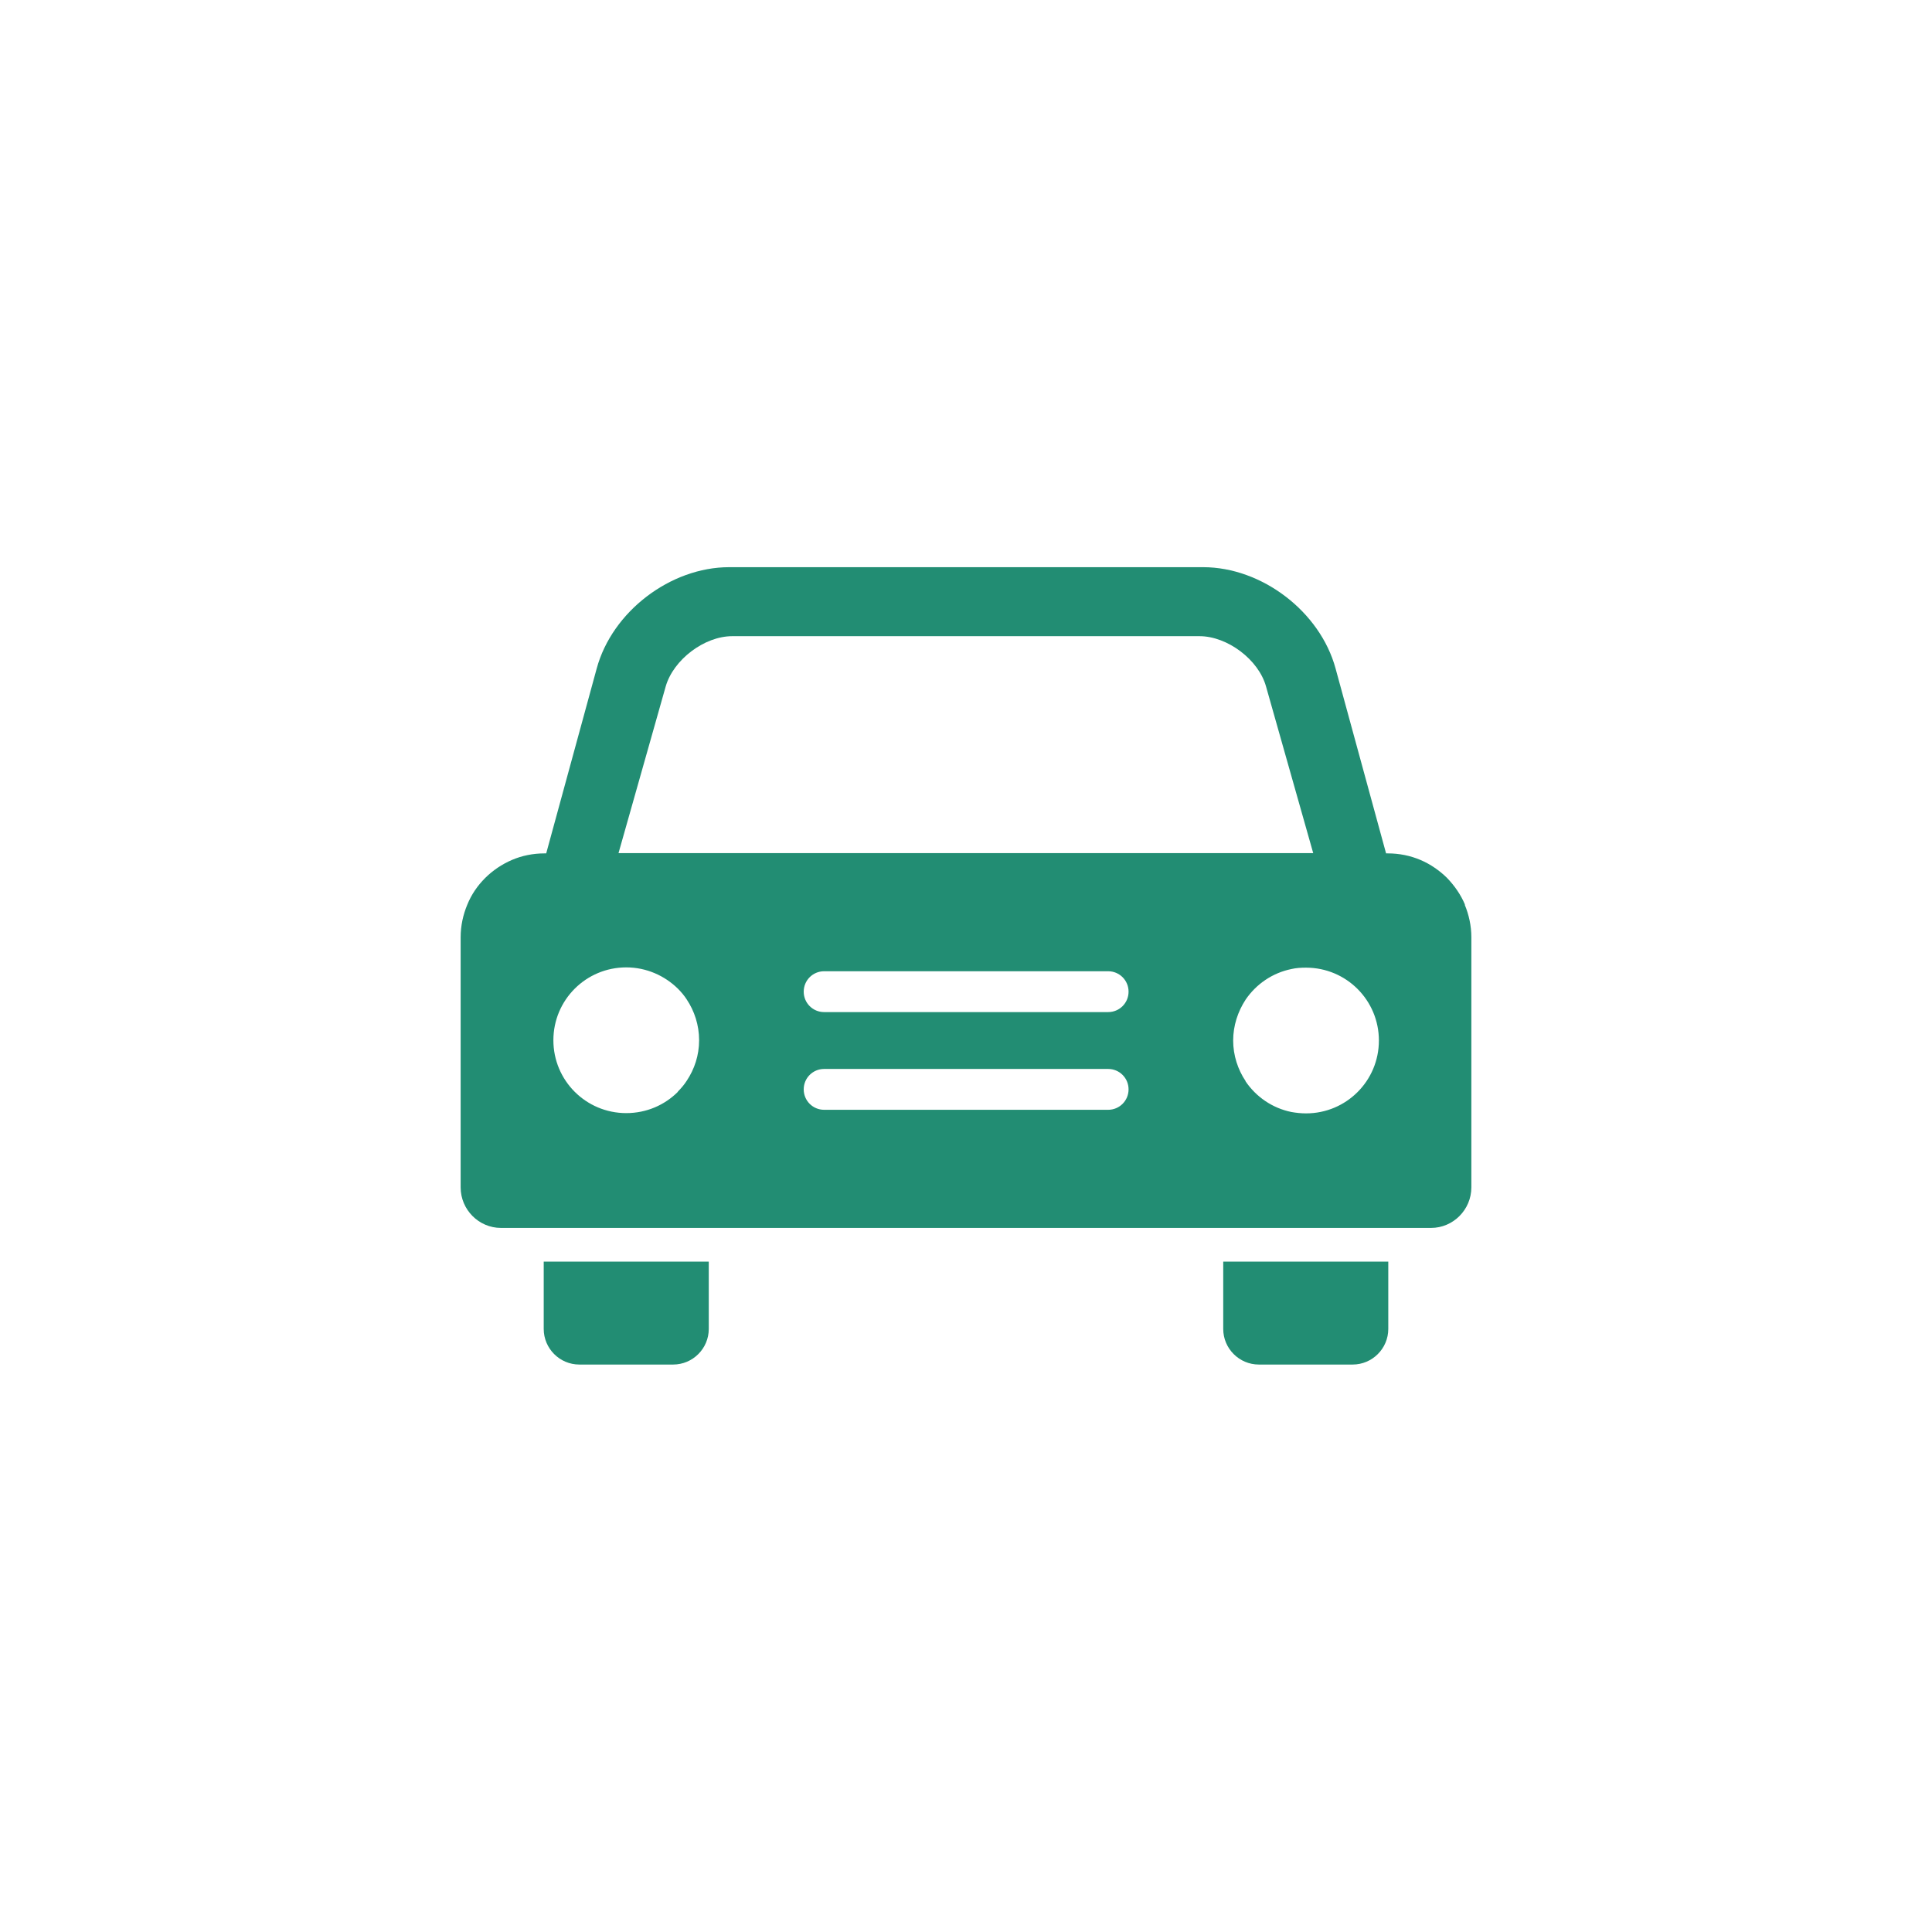 <svg viewBox="0 0 70 70" xmlns="http://www.w3.org/2000/svg" xmlns:xlink="http://www.w3.org/1999/xlink"><clipPath id="a"><path d="m0 0h70v70h-70z"/></clipPath><g clip-path="url(#a)" fill="#228d73"><path d="m19.7 48.15c0 .71.58 1.29 1.29 1.29h3.4c.71 0 1.29-.58 1.29-1.29v-2.44h-5.98z"/><path d="m44.32 48.15c0 .71.58 1.29 1.29 1.29h3.4c.71 0 1.29-.58 1.29-1.29v-2.44h-5.98z"/><path d="m53.08 32.78c-.15-.36-.38-.69-.65-.97-.14-.14-.29-.26-.45-.37-.32-.22-.69-.38-1.09-.46-.2-.04-.4-.06-.61-.06h-.06s-.02-.07-.03-.11l-1.8-6.59c-.56-2.06-2.67-3.67-4.8-3.67h-17.17c-2.13 0-4.24 1.61-4.8 3.67l-1.8 6.59s-.02.07-.03.11h-.06c-.21 0-.41.02-.61.06-.4.08-.76.24-1.09.46-.16.11-.31.23-.45.37-.28.28-.5.6-.65.97-.15.36-.24.76-.24 1.18v9.06c0 .81.66 1.47 1.46 1.47h33.7c.8 0 1.46-.66 1.46-1.47v-9.06c0-.42-.09-.82-.24-1.18zm-9.62-9.73c1.01 0 2.14.85 2.41 1.82l1.71 6.04h-25.17l1.71-6.04c.28-.97 1.4-1.82 2.41-1.82h16.92zm-3.31 13.62h-10.29c-.41 0-.74-.33-.74-.74s.33-.74.74-.74h10.29c.41 0 .74.33.74.74s-.33.74-.74.74zm-15.59 2.89c-.48.48-1.14.77-1.87.77-1.46 0-2.64-1.18-2.64-2.64s1.18-2.64 2.64-2.64c.73 0 1.39.3 1.87.77.12.12.23.25.32.39.28.42.45.93.45 1.48s-.17 1.05-.45 1.47c-.09.14-.2.27-.32.39zm5.3.65c-.41 0-.74-.33-.74-.74s.33-.74.74-.74h10.29c.41 0 .74.33.74.74s-.33.74-.74.74zm15.27-1.04c-.28-.42-.45-.93-.45-1.47s.17-1.05.45-1.48c.38-.56.97-.97 1.66-1.11.17-.04.35-.05.53-.05 1.46 0 2.64 1.18 2.64 2.64s-1.18 2.64-2.64 2.64c-.18 0-.36-.02-.53-.05-.69-.14-1.28-.55-1.66-1.11z"/></g></svg>